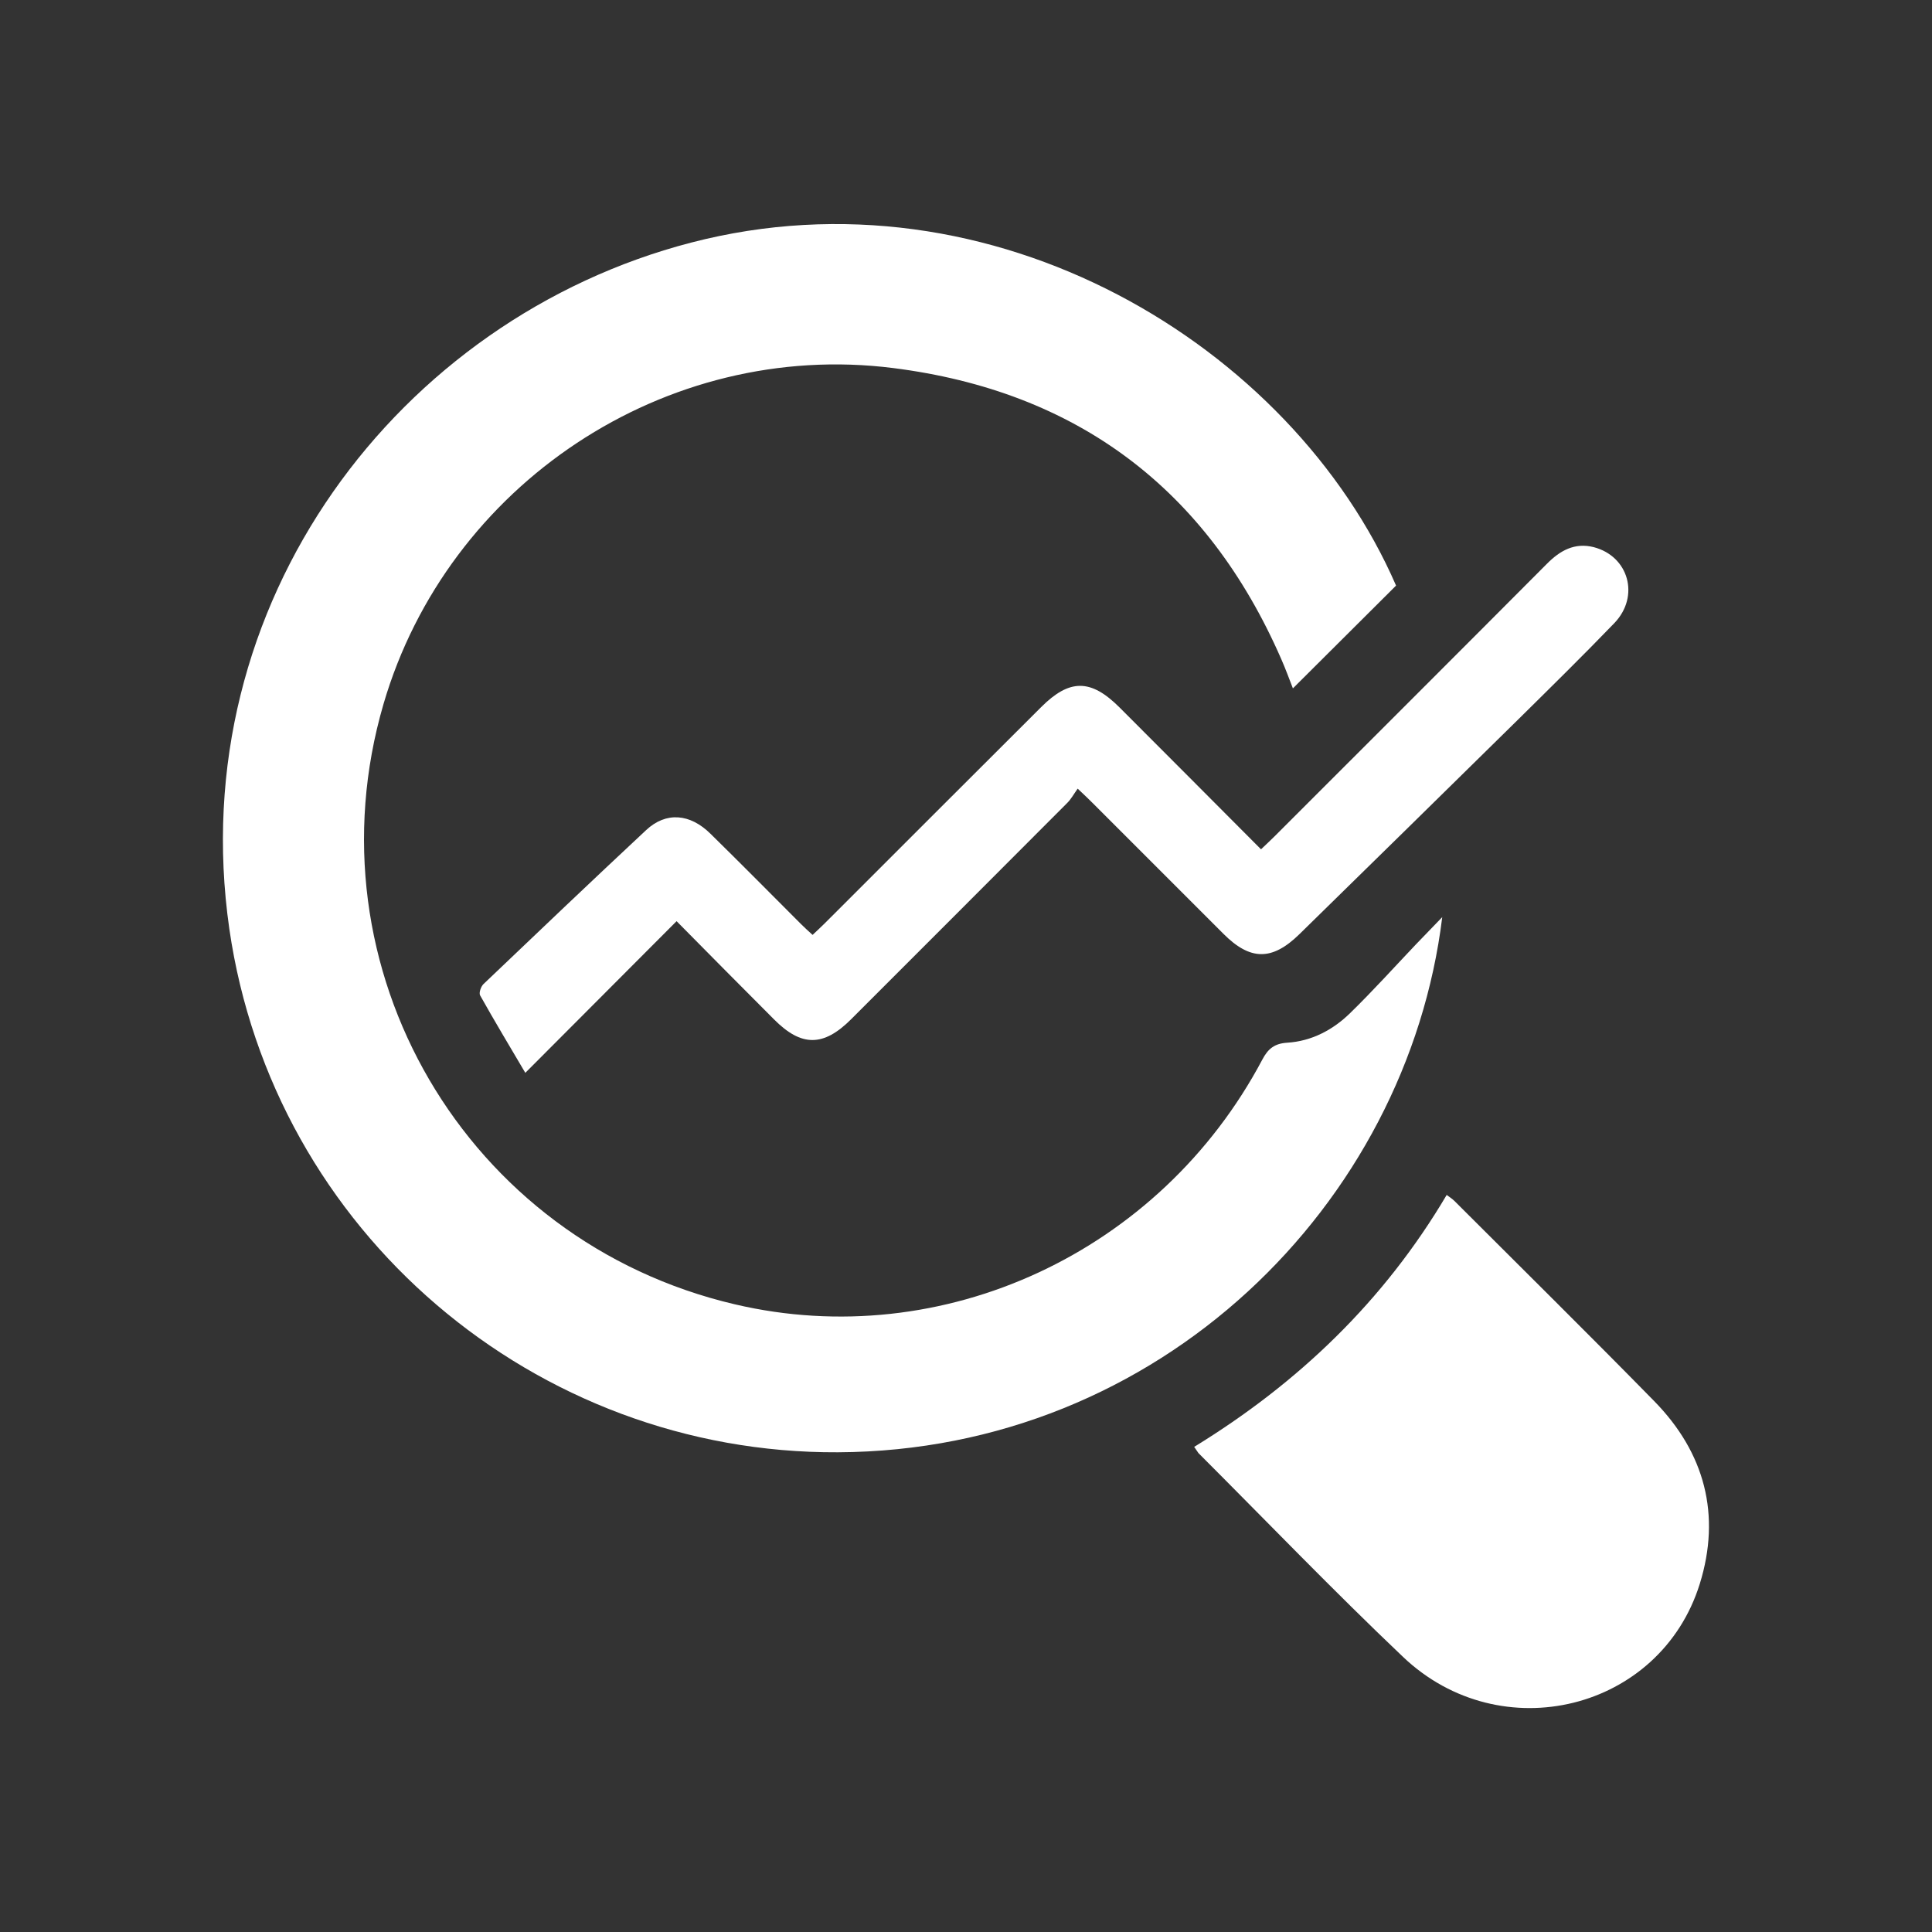 <?xml version="1.0" encoding="utf-8"?>
<!-- Generator: Adobe Illustrator 26.2.1, SVG Export Plug-In . SVG Version: 6.00 Build 0)  -->
<svg version="1.1" id="Layer_1" xmlns="http://www.w3.org/2000/svg" xmlns:xlink="http://www.w3.org/1999/xlink" x="0px" y="0px"
	 viewBox="0 0 100 100" style="enable-background:new 0 0 100 100;" xml:space="preserve">
<rect x="0" y="0" width="100" height="100" fill="#333333" stroke="none"/>
<style type="text/css">
	.st0{fill:#FFFFFF;}
</style>
<g id="XSQwx4_00000157999422497102500110000014146894102827100810_">
	<g>
		<path class="st0" d="M74.65,47.47c-1.82,14.86-14.62,27.62-31.28,27.7c-15.67,0.08-29.23-11.41-31.5-27.09
			C9.44,31.2,20.65,16.49,35.76,12.56c15.63-4.07,31.1,5.32,36.5,17.75c-1.77,1.77-3.54,3.52-5.34,5.32
			c-0.19-0.49-0.38-1.01-0.6-1.51c-3.85-8.82-10.59-13.87-20.09-15.07c-11.79-1.49-23.06,6.03-26.38,17.39
			c-4,13.69,4.26,27.81,18.18,31.07c10.77,2.53,22.01-2.67,27.31-12.67c0.3-0.57,0.64-0.83,1.29-0.87c1.26-0.08,2.36-0.66,3.25-1.53
			c1.17-1.14,2.27-2.36,3.39-3.54C73.68,48.47,74.09,48.05,74.65,47.47z"/>
		<path class="st0" d="M61.81,74.89c5.4-3.31,9.83-7.56,13.07-13.04c0.16,0.12,0.29,0.2,0.4,0.31c3.45,3.45,6.93,6.88,10.34,10.36
			c2.62,2.67,3.47,5.89,2.36,9.46c-2.04,6.55-10.29,8.6-15.36,3.78c-3.61-3.43-7.07-7.03-10.59-10.55
			C61.97,75.13,61.92,75.04,61.81,74.89z"/>
		<path class="st0" d="M55.78,40.82c-0.2,0.28-0.34,0.54-0.54,0.74c-3.72,3.73-7.45,7.46-11.18,11.19c-1.44,1.44-2.58,1.44-4,0.01
			c-1.67-1.67-3.33-3.35-5.04-5.08c-2.6,2.61-5.14,5.15-7.83,7.85c-0.82-1.39-1.6-2.69-2.34-4.01c-0.07-0.13,0.04-0.45,0.17-0.58
			c2.8-2.67,5.6-5.34,8.43-7.98c1.02-0.95,2.26-0.86,3.33,0.2c1.58,1.55,3.13,3.12,4.69,4.68c0.18,0.18,0.37,0.35,0.59,0.55
			c0.23-0.22,0.44-0.41,0.64-0.61c3.73-3.73,7.46-7.46,11.19-11.18c1.47-1.47,2.57-1.47,4.06,0.02c2.42,2.42,4.84,4.85,7.32,7.34
			c0.26-0.25,0.48-0.45,0.69-0.66c4.7-4.7,9.41-9.4,14.1-14.11c0.68-0.69,1.44-1.12,2.43-0.87c1.81,0.47,2.4,2.54,1.07,3.93
			c-1.64,1.7-3.33,3.36-5.01,5.02c-3.76,3.7-7.52,7.39-11.29,11.08c-1.42,1.39-2.55,1.38-3.95-0.03c-2.26-2.26-4.52-4.52-6.78-6.78
			C56.33,41.34,56.13,41.15,55.78,40.82z"/>
	</g>
</g>
</svg>
